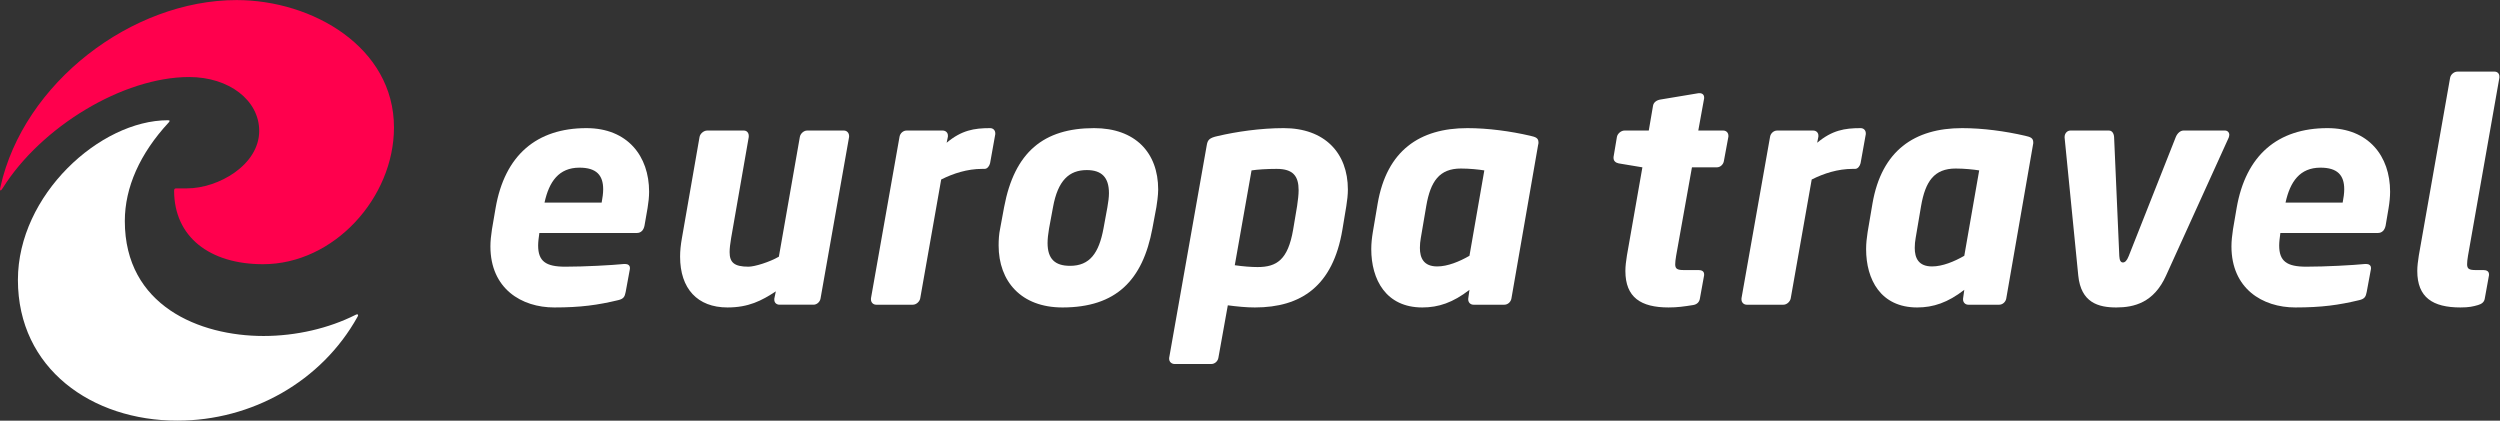 <?xml version="1.0" encoding="UTF-8" standalone="no"?>
<!-- Created with Inkscape (http://www.inkscape.org/) -->

<svg
   version="1.1"
   id="svg2"
   width="470.24"
   height="79.12"
   viewBox="0 0 470.24 79.12"
   sodipodi:docname="logo vectorial.eps"
   xmlns:inkscape="http://www.inkscape.org/namespaces/inkscape"
   xmlns:sodipodi="http://sodipodi.sourceforge.net/DTD/sodipodi-0.dtd"
   xmlns="http://www.w3.org/2000/svg"
   xmlns:svg="http://www.w3.org/2000/svg">
  <rect x="0" y="0" width="470.24" height="79.12" fill="#333333" stroke="none"/>
  <defs
     id="defs6" />
  <sodipodi:namedview
     id="namedview4"
     pagecolor="#ffffff"
     bordercolor="#000000"
     borderopacity="0.25"
     inkscape:showpageshadow="2"
     inkscape:pageopacity="0.0"
     inkscape:pagecheckerboard="0"
     inkscape:deskcolor="#d1d1d1" />
  <g
     id="g8"
     inkscape:groupmode="layer"
     inkscape:label="ink_ext_XXXXXX"
     transform="matrix(1.333,0,0,-1.333,0,79.12)">
    <g
       id="g10"
       transform="scale(0.1)">
      <path
         d="m 25.273,198.594 c 0,119.84 115.79,225.289 211.723,225.289 1.75,0 2.277,-0.403 2.277,-0.891 0,-0.847 -0.714,-1.679 -1.398,-2.441 -40.418,-43.699 -61.738,-91.418 -61.738,-138.93 0,-119.629 105.445,-162.168 195.726,-162.168 46.16,0 92.332,10.918 129.625,29.719 1.063,0.535 1.867,0.867 2.617,0.867 0.625,0 1.184,-0.469 1.184,-1.172 0,-0.734 -0.312,-1.437 -0.871,-2.449 C 453.738,55.344 355.414,0 250.191,0 129.848,0 25.273,73.144 25.273,198.594 v 0"
         style="fill:white;fill-opacity:1;fill-rule:nonzero;stroke:none"
         id="path12" />
      <path
         d="m 245.684,324.473 c 0,2.445 0.839,3.25 3.293,3.25 h 14.668 c 44.609,0 102.113,33.179 102.113,81.121 0,43.176 -42.516,76.004 -98.817,76.004 C 173.59,484.848 57.941,414.527 3.852,328.113 2.414,325.828 1.395,324.797 0.898,324.797 0.402,324.797 0,325.332 0,326.215 c 0,0.703 0.176,1.898 0.559,3.265 C 33.227,476.969 186.211,593.445 333.813,593.445 441,593.445 555.93,526.898 555.93,413.66 c 0,-98.859 -84.461,-192.918 -184.758,-192.918 -75.543,0 -125.488,38.762 -125.488,103.731"
         style="fill:#ff004d;fill-opacity:1;fill-rule:nonzero;stroke:none"
         id="path14" />
      <path
         d="m 817.688,356.973 c -29.172,0 -42.891,-19.75 -49.325,-49.278 h 80.621 c 1.297,6.879 2.145,13.246 2.145,18.844 0,19.668 -9.441,30.434 -33.441,30.434 z m 96.062,-57.028 -4.316,-24.828 c -1.282,-6.492 -5.114,-10.32 -10.672,-10.32 H 761.074 c -0.875,-6.391 -1.719,-12.422 -1.719,-17.59 0,-22.277 10.723,-29.98 38.157,-29.98 27.015,0 65.629,2.058 83.211,3.828 0.449,0 0.843,0 1.254,0 3.918,0 6.871,-1.77 6.871,-5.555 0,-0.461 0,-0.871 0,-1.352 l -5.989,-32.585 c -1.293,-6.829 -2.996,-9.805 -10.711,-11.583 -28.726,-6.875 -52.769,-10.273 -90.023,-10.273 -46.363,0 -90.129,26.57 -90.129,86.211 0,7.336 0.871,15.449 2.18,24.023 l 5.125,30.004 c 12.887,74.598 57.894,112.809 128.238,112.809 57.945,0 88.383,-39.512 88.383,-89.664 0,-7.293 -0.871,-15.395 -2.172,-23.145"
         style="fill:white;fill-opacity:1;fill-rule:nonzero;stroke:none"
         id="path16" />
      <path
         d="M 1198.13,400.301 1157.8,172.137 c -0.89,-4.707 -5.19,-8.543 -9.9,-8.543 h -47.97 c -4.31,0 -7.32,2.957 -7.32,6.844 0,0.812 0,1.32 0,1.699 l 2.15,10.293 c -20.18,-13.309 -38.58,-22.723 -68.22,-22.723 -42.431,0 -66.876,26.57 -66.876,71.648 0,8.118 0.859,16.68 2.563,26.133 l 24.886,142.813 c 0.871,4.75 5.977,9.035 10.735,9.035 h 51.832 c 4.34,0 6.88,-3.477 6.88,-7.359 0,-0.379 0,-1.231 0,-1.676 l -24.9,-142.813 c -1.25,-7.254 -2.13,-14.605 -2.13,-19.707 0,-14.578 6.47,-20.554 26.65,-20.554 8.54,0 29.57,6.398 42.86,14.128 l 29.6,168.946 c 0.84,4.75 5.55,9.035 10.28,9.035 h 51.89 c 4.32,0 7.32,-3.477 7.32,-7.738 0,-0.422 0,-0.852 0,-1.297"
         style="fill:white;fill-opacity:1;fill-rule:nonzero;stroke:none"
         id="path18" />
      <path
         d="m 1404.41,404.176 -7.3,-40.77 c -0.84,-3.875 -3.83,-8.156 -7.71,-8.156 h -3.45 c -21,0 -40.72,-6.379 -57.87,-14.996 l -29.57,-167.676 c -0.87,-4.707 -5.6,-8.984 -10.37,-8.984 h -51.83 c -4.32,0 -7.31,3.386 -7.31,7.304 0,0.86 0,1.239 0,1.68 l 40.33,228.168 c 0.85,4.715 5.1,8.59 9.83,8.59 h 51.05 c 4.29,0 7.35,-3.078 7.35,-6.918 0,-0.82 0,-1.242 0,-1.672 l -1.78,-8.617 c 21.03,17.59 38.64,20.625 61.33,20.625 4.27,0 7.3,-3.035 7.3,-7.293 0,-0.41 0,-0.883 0,-1.285"
         style="fill:white;fill-opacity:1;fill-rule:nonzero;stroke:none"
         id="path20" />
      <path
         d="m 1533.5,353.555 c -24.86,0 -40.79,-14.59 -47.61,-52.301 l -5.58,-30.035 c -1.32,-7.735 -2.11,-14.637 -2.11,-20.567 0,-22.293 10.28,-32.214 31.75,-32.214 27.9,0 40.71,18.066 47.17,52.781 l 5.52,30.035 c 1.27,7.301 2.18,14.137 2.18,19.687 0,22.297 -10.25,32.614 -31.32,32.614 z m 98.24,-52.301 -5.62,-30.035 c -13.67,-72.957 -51.04,-111.512 -126.94,-111.512 -58.3,0 -90.05,36.856 -90.05,87.5 0,7.734 0.44,15.828 2.18,24.012 l 5.56,30.035 c 14.59,77.633 55.73,111.5 126.95,111.5 57.85,0 90.46,-34.348 90.46,-86.668 0,-8.109 -1.7,-19.719 -2.54,-24.832"
         style="fill:white;fill-opacity:1;fill-rule:nonzero;stroke:none"
         id="path22" />
      <path
         d="m 1801.57,355.25 c -14.18,0 -27.02,-0.875 -35.56,-2.145 l -23.65,-133.82 c 12.04,-1.687 22.77,-2.574 32.19,-2.574 27.02,0 42.86,10.309 50.16,52.801 l 5.61,33.426 c 1.25,8.582 2.13,15.871 2.13,22.281 0,19.75 -7.74,30.031 -30.88,30.031 z m 98.2,-52.312 -5.54,-33.426 c -13.34,-79.778 -58.36,-109.805 -123.54,-109.805 -12.03,0 -24.85,1.289 -38.16,3.016 l -13.32,-74.215 c -0.82,-4.707 -5.13,-8.586 -9.86,-8.586 h -51.87 c -4.29,0 -7.72,3.055 -7.72,7.336 0,0.379 0,0.875 0,1.25 l 53.16,300.668 c 1.25,6.82 3.44,9.851 15.47,12.422 25.78,6.043 60.04,11.156 93.03,11.156 57.49,0 90.54,-34.766 90.54,-86.668 0,-7.277 -0.89,-14.977 -2.19,-23.148"
         style="fill:white;fill-opacity:1;fill-rule:nonzero;stroke:none"
         id="path24" />
      <path
         d="m 2061.49,355.746 c -30.45,0 -42.93,-18.047 -48.92,-52.808 l -7.68,-45.047 c -0.86,-4.637 -1.31,-9.395 -1.31,-14.141 0,-14.113 5.18,-26.152 24.47,-26.152 14.6,0 31.32,6.843 45.47,15.031 l 20.97,120.476 c -7.74,1.27 -20.97,2.641 -33,2.641 z m 108.93,33.43 -37.73,-217.039 c -0.88,-4.707 -5.14,-8.543 -9.87,-8.543 h -43.74 c -4.3,0 -7.3,3.386 -7.3,7.304 0,0.352 0,0.86 0,1.239 l 1.74,12.461 c -23.21,-18.047 -43.74,-24.891 -66.52,-24.891 -51.38,0 -72.05,39.414 -72.05,82.324 0,8.203 0.88,15.86 2.21,24.043 0,0 5.55,32.156 6.83,40.293 12.84,74.656 59.16,106.387 126.55,106.387 29.13,0 60.83,-4.309 88.73,-10.777 7.28,-1.676 11.62,-2.95 11.62,-9.372 0,-0.843 0,-2.214 -0.47,-3.429"
         style="fill:white;fill-opacity:1;fill-rule:nonzero;stroke:none"
         id="path26" />
      <path
         d="m 2438.9,400.746 -6.43,-34.766 c -0.88,-4.679 -5.12,-8.542 -9.79,-8.542 h -35.21 l -22.32,-124.809 c -0.85,-5.149 -1.31,-9.004 -1.31,-11.996 0,-6.485 3.05,-8.153 12.03,-8.153 h 21.03 c 4.32,0 7.74,-1.718 7.74,-6.027 0,-0.437 0,-0.867 0,-1.308 l -6.06,-33.387 c -0.83,-4.328 -3.86,-7.746 -9.41,-8.653 -13.3,-2.109 -22.28,-3.398 -34.75,-3.398 -39.02,0 -60.89,14.141 -60.89,51.484 0,6.407 0.85,13.739 2.18,21.895 l 21.82,124.352 -33.44,5.554 c -4.28,0.887 -7.28,3.36 -7.28,7.727 0,0.39 0,0.847 0,1.258 l 4.76,28.324 c 0.82,4.75 5.96,9.035 10.71,9.035 h 34.25 l 6.03,35.168 c 0.83,4.684 5.13,7.719 10.24,8.562 l 54.1,9.004 c 0.41,0 0.85,0 1.27,0 3.84,0 6.47,-2.183 6.47,-6.023 0,-0.438 0,-0.867 0,-1.32 l -8.24,-45.391 h 35.19 c 4.28,0 7.31,-3.078 7.31,-7.359 0,-0.379 0,-0.801 0,-1.231"
         style="fill:white;fill-opacity:1;fill-rule:nonzero;stroke:none"
         id="path28" />
      <path
         d="m 2632.76,404.176 -7.32,-40.77 c -0.85,-3.875 -3.8,-8.156 -7.68,-8.156 h -3.42 c -21.03,0 -40.74,-6.379 -57.89,-14.996 l -29.6,-167.676 c -0.88,-4.707 -5.57,-8.984 -10.26,-8.984 h -51.93 c -4.24,0 -7.31,3.386 -7.31,7.304 0,0.86 0,1.239 0,1.68 l 40.37,228.168 c 0.84,4.715 5.12,8.59 9.87,8.59 h 50.97 c 4.3,0 7.31,-3.078 7.31,-6.918 0,-0.82 0,-1.242 0,-1.672 l -1.7,-8.617 c 21.04,17.59 38.61,20.625 61.27,20.625 4.32,0 7.32,-3.035 7.32,-7.293 0,-0.41 0,-0.883 0,-1.285"
         style="fill:white;fill-opacity:1;fill-rule:nonzero;stroke:none"
         id="path30" />
      <path
         d="m 2759.72,355.746 c -30.45,0 -42.87,-18.047 -48.93,-52.808 l -7.64,-45.047 c -0.85,-4.637 -1.3,-9.395 -1.3,-14.141 0,-14.113 5.13,-26.152 24.44,-26.152 14.56,0 31.29,6.843 45.47,15.031 l 21.02,120.476 c -7.79,1.27 -21.02,2.641 -33.06,2.641 z m 108.96,33.43 -37.75,-217.039 c -0.88,-4.707 -5.16,-8.543 -9.84,-8.543 h -43.78 c -4.3,0 -7.3,3.386 -7.3,7.304 0,0.352 0,0.86 0,1.239 l 1.75,12.461 c -23.19,-18.047 -43.78,-24.891 -66.46,-24.891 -51.54,0 -72.08,39.414 -72.08,82.324 0,8.203 0.88,15.86 2.14,24.043 0,0 5.55,32.156 6.84,40.293 12.88,74.656 59.24,106.387 126.48,106.387 29.22,0 60.96,-4.309 88.87,-10.777 7.24,-1.676 11.53,-2.95 11.53,-9.372 0,-0.843 0,-2.214 -0.4,-3.429"
         style="fill:white;fill-opacity:1;fill-rule:nonzero;stroke:none"
         id="path32" />
      <path
         d="m 3144.9,399.418 -88.41,-194.699 c -17.15,-38.168 -44.96,-45.012 -70.27,-45.012 -25.36,0 -49.8,6.844 -53.63,45.012 l -19.28,194.699 c 0,0.48 0,0.883 0,0.883 0,5.16 3.81,9.035 8.11,9.035 h 54.47 c 4.32,0 6.87,-3.875 7.26,-9.035 l 7.35,-168.082 c 0.36,-6.457 2.15,-9.016 5.13,-9.016 2.95,0 5.6,2.559 8.15,9.016 l 66.47,168.082 c 2.12,5.16 6.42,9.035 10.71,9.035 h 58.74 c 3.46,0 6.01,-2.59 6.01,-6.035 0,-1.324 -0.43,-2.555 -0.81,-3.883"
         style="fill:white;fill-opacity:1;fill-rule:nonzero;stroke:none"
         id="path34" />
      <path
         d="m 3274.38,356.973 c -29.12,0 -42.84,-19.75 -49.31,-49.278 h 80.6 c 1.35,6.879 2.21,13.246 2.21,18.844 0,19.668 -9.44,30.434 -33.5,30.434 z m 96.11,-57.028 -4.21,-24.828 c -1.38,-6.492 -5.2,-10.32 -10.8,-10.32 h -137.71 c -0.8,-6.391 -1.67,-12.422 -1.67,-17.59 0,-22.277 10.73,-29.98 38.15,-29.98 27.05,0 65.64,2.058 83.26,3.828 0.39,0 0.8,0 1.25,0 3.86,0 6.86,-1.77 6.86,-5.555 0,-0.461 0,-0.871 0,-1.352 l -6.02,-32.585 c -1.29,-6.829 -2.99,-9.805 -10.71,-11.583 -28.72,-6.875 -52.77,-10.273 -90.01,-10.273 -46.37,0 -90.14,26.57 -90.14,86.211 0,7.336 0.9,15.449 2.17,24.023 l 5.13,30.004 c 12.9,74.598 57.93,112.809 128.26,112.809 57.89,0 88.31,-39.512 88.31,-89.664 0,-7.293 -0.84,-15.395 -2.12,-23.145"
         style="fill:white;fill-opacity:1;fill-rule:nonzero;stroke:none"
         id="path36" />
      <path
         d="m 3526.81,483.906 c 0,0.395 0,0.875 0,1.762 0,3.82 -2.52,6.82 -6.82,6.82 h -52.36 c -4.73,0 -9.38,-3.875 -10.33,-8.582 l -44.17,-250.82 c -1.3,-8.156 -2.18,-15.488 -2.18,-21.895 0,-37.343 21.83,-51.484 60.85,-51.484 12.45,0 17.88,1.387 24.89,3.398 5.41,1.551 8.59,4.325 9.41,8.653 l 6.04,33.387 c 0,0.441 0,0.871 0,1.308 0,4.309 -3.46,6.027 -7.73,6.027 h -11.18 c -8.98,0 -11.97,1.668 -11.97,8.153 0,2.992 0.37,6.847 1.25,11.996 l 44.3,251.277"
         style="fill:white;fill-opacity:1;fill-rule:nonzero;stroke:none"
         id="path38" />
    </g>
  </g>
</svg>
